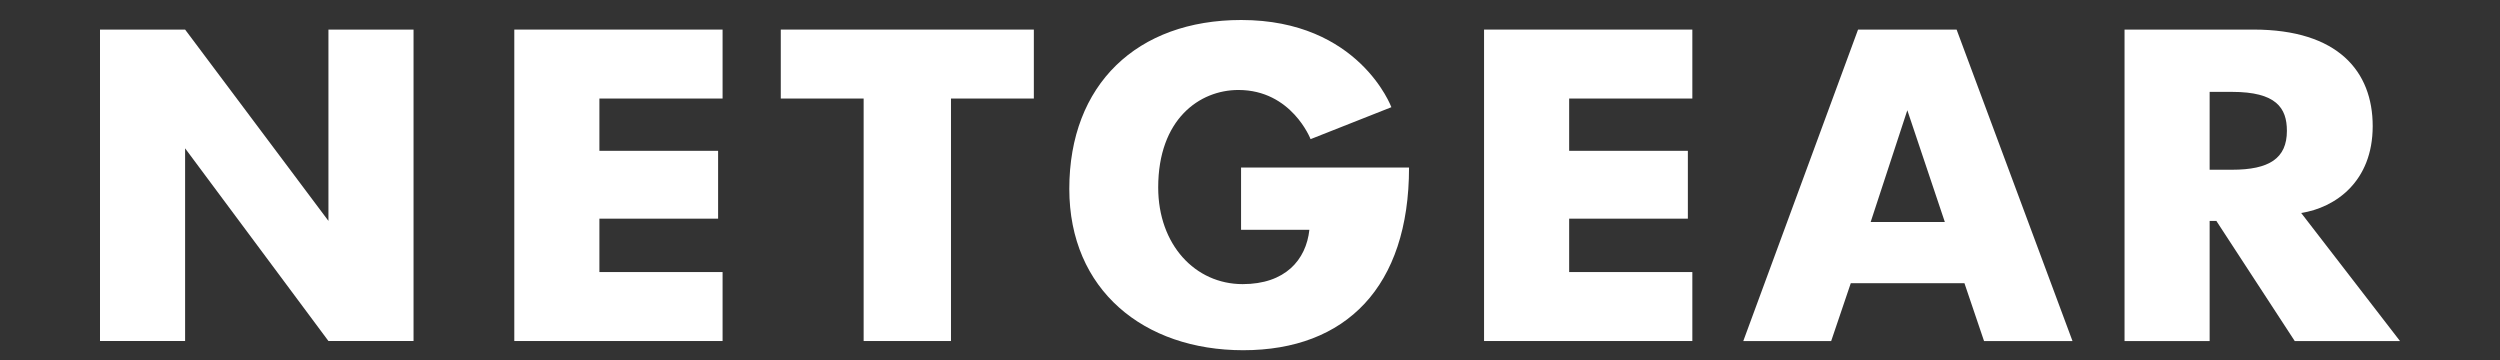<?xml version="1.0" encoding="UTF-8"?> <svg xmlns="http://www.w3.org/2000/svg" width="125" height="18" viewBox="0 0 125 18" fill="none"><rect x="0" y="0" width="125" height="18" fill="#333333" stroke="none"/><g id="Netgear"><path id="path2998" d="M5 17.051V1.479H9.255L16.422 11.045V1.479H20.677V17.051H16.422L9.255 7.416V17.051H5Z" fill="white"></path><path id="path3000" d="M25.715 17.051V1.479H36.129V4.927H29.97V7.541H35.905V10.933H29.97V13.603H36.129V17.051H25.715Z" fill="white"></path><path id="path3004" d="M47.549 17.051H43.182V4.927H39.039V1.479H51.692V4.927H47.549V17.051Z" fill="white"></path><path id="path3006" d="M62.053 8.375H70.452C70.452 14.344 67.292 17.511 62.16 17.511C57.193 17.511 53.465 14.498 53.465 9.443C53.465 4.226 56.847 1 62.062 1C67.958 1 69.569 5.36 69.569 5.36L65.529 6.957C65.529 6.957 64.583 4.499 61.922 4.499C59.975 4.499 57.91 5.96 57.91 9.374C57.91 12.232 59.756 14.206 62.132 14.206C64.257 14.206 65.305 13 65.469 11.489H62.053V8.375Z" fill="white"></path><path id="path3008" d="M92.903 1.479L87.164 17.052H91.559L92.539 14.16H98.222L99.202 17.052H103.625L97.83 1.479H92.903ZM95.366 5.512L97.242 11.101H93.533L95.366 5.512Z" fill="white"></path><path id="path3012" d="M106.227 1.479V17.052H110.482V11.046H110.818L114.737 17.052H120L115.059 10.649C116.765 10.382 118.635 9.087 118.635 6.304C118.635 3.57 116.901 1.479 112.679 1.479H106.227ZM110.482 4.594H111.601C113.805 4.594 114.345 5.393 114.345 6.541C114.345 7.923 113.456 8.487 111.601 8.487H110.482V4.594Z" fill="white"></path><path id="path3016" d="M74.203 17.051V1.479H84.617V4.927H78.458V7.541H84.393V10.933H78.458V13.603H84.617V17.051H74.203Z" fill="white"></path></g></svg> 